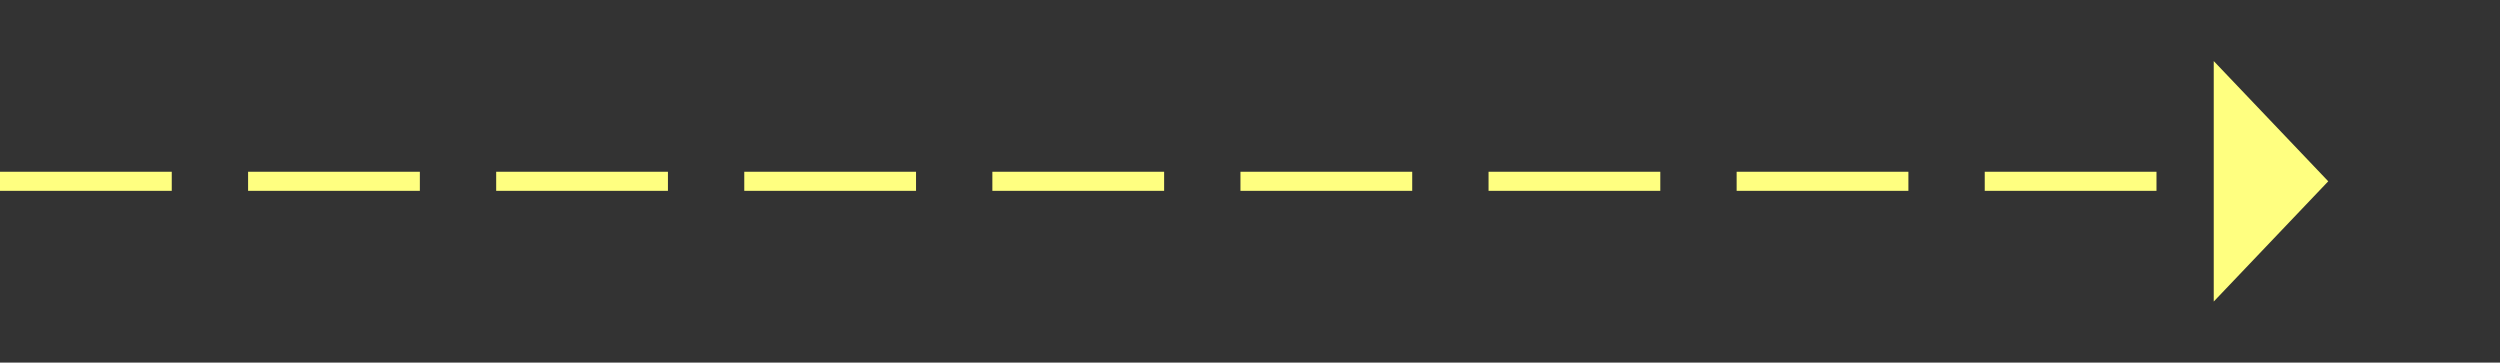 ﻿<?xml version="1.0" encoding="utf-8"?>
<svg version="1.1" xmlns:xlink="http://www.w3.org/1999/xlink" width="131px" height="19px" xmlns="http://www.w3.org/2000/svg">
  <rect width="100%" height="100%" fill="#333333" stroke="none"/>
  <g transform="matrix(1 0 0 1 -682 -9573 )">
    <path d="M 798 9588.8  L 804 9582.5  L 798 9576.2  L 798 9588.8  Z " fill-rule="nonzero" fill="#ffff80" stroke="none" />
    <path d="M 682 9582.5  L 799 9582.5  " stroke-width="1" stroke-dasharray="9,4" stroke="#ffff80" fill="none" />
  </g>
</svg>
